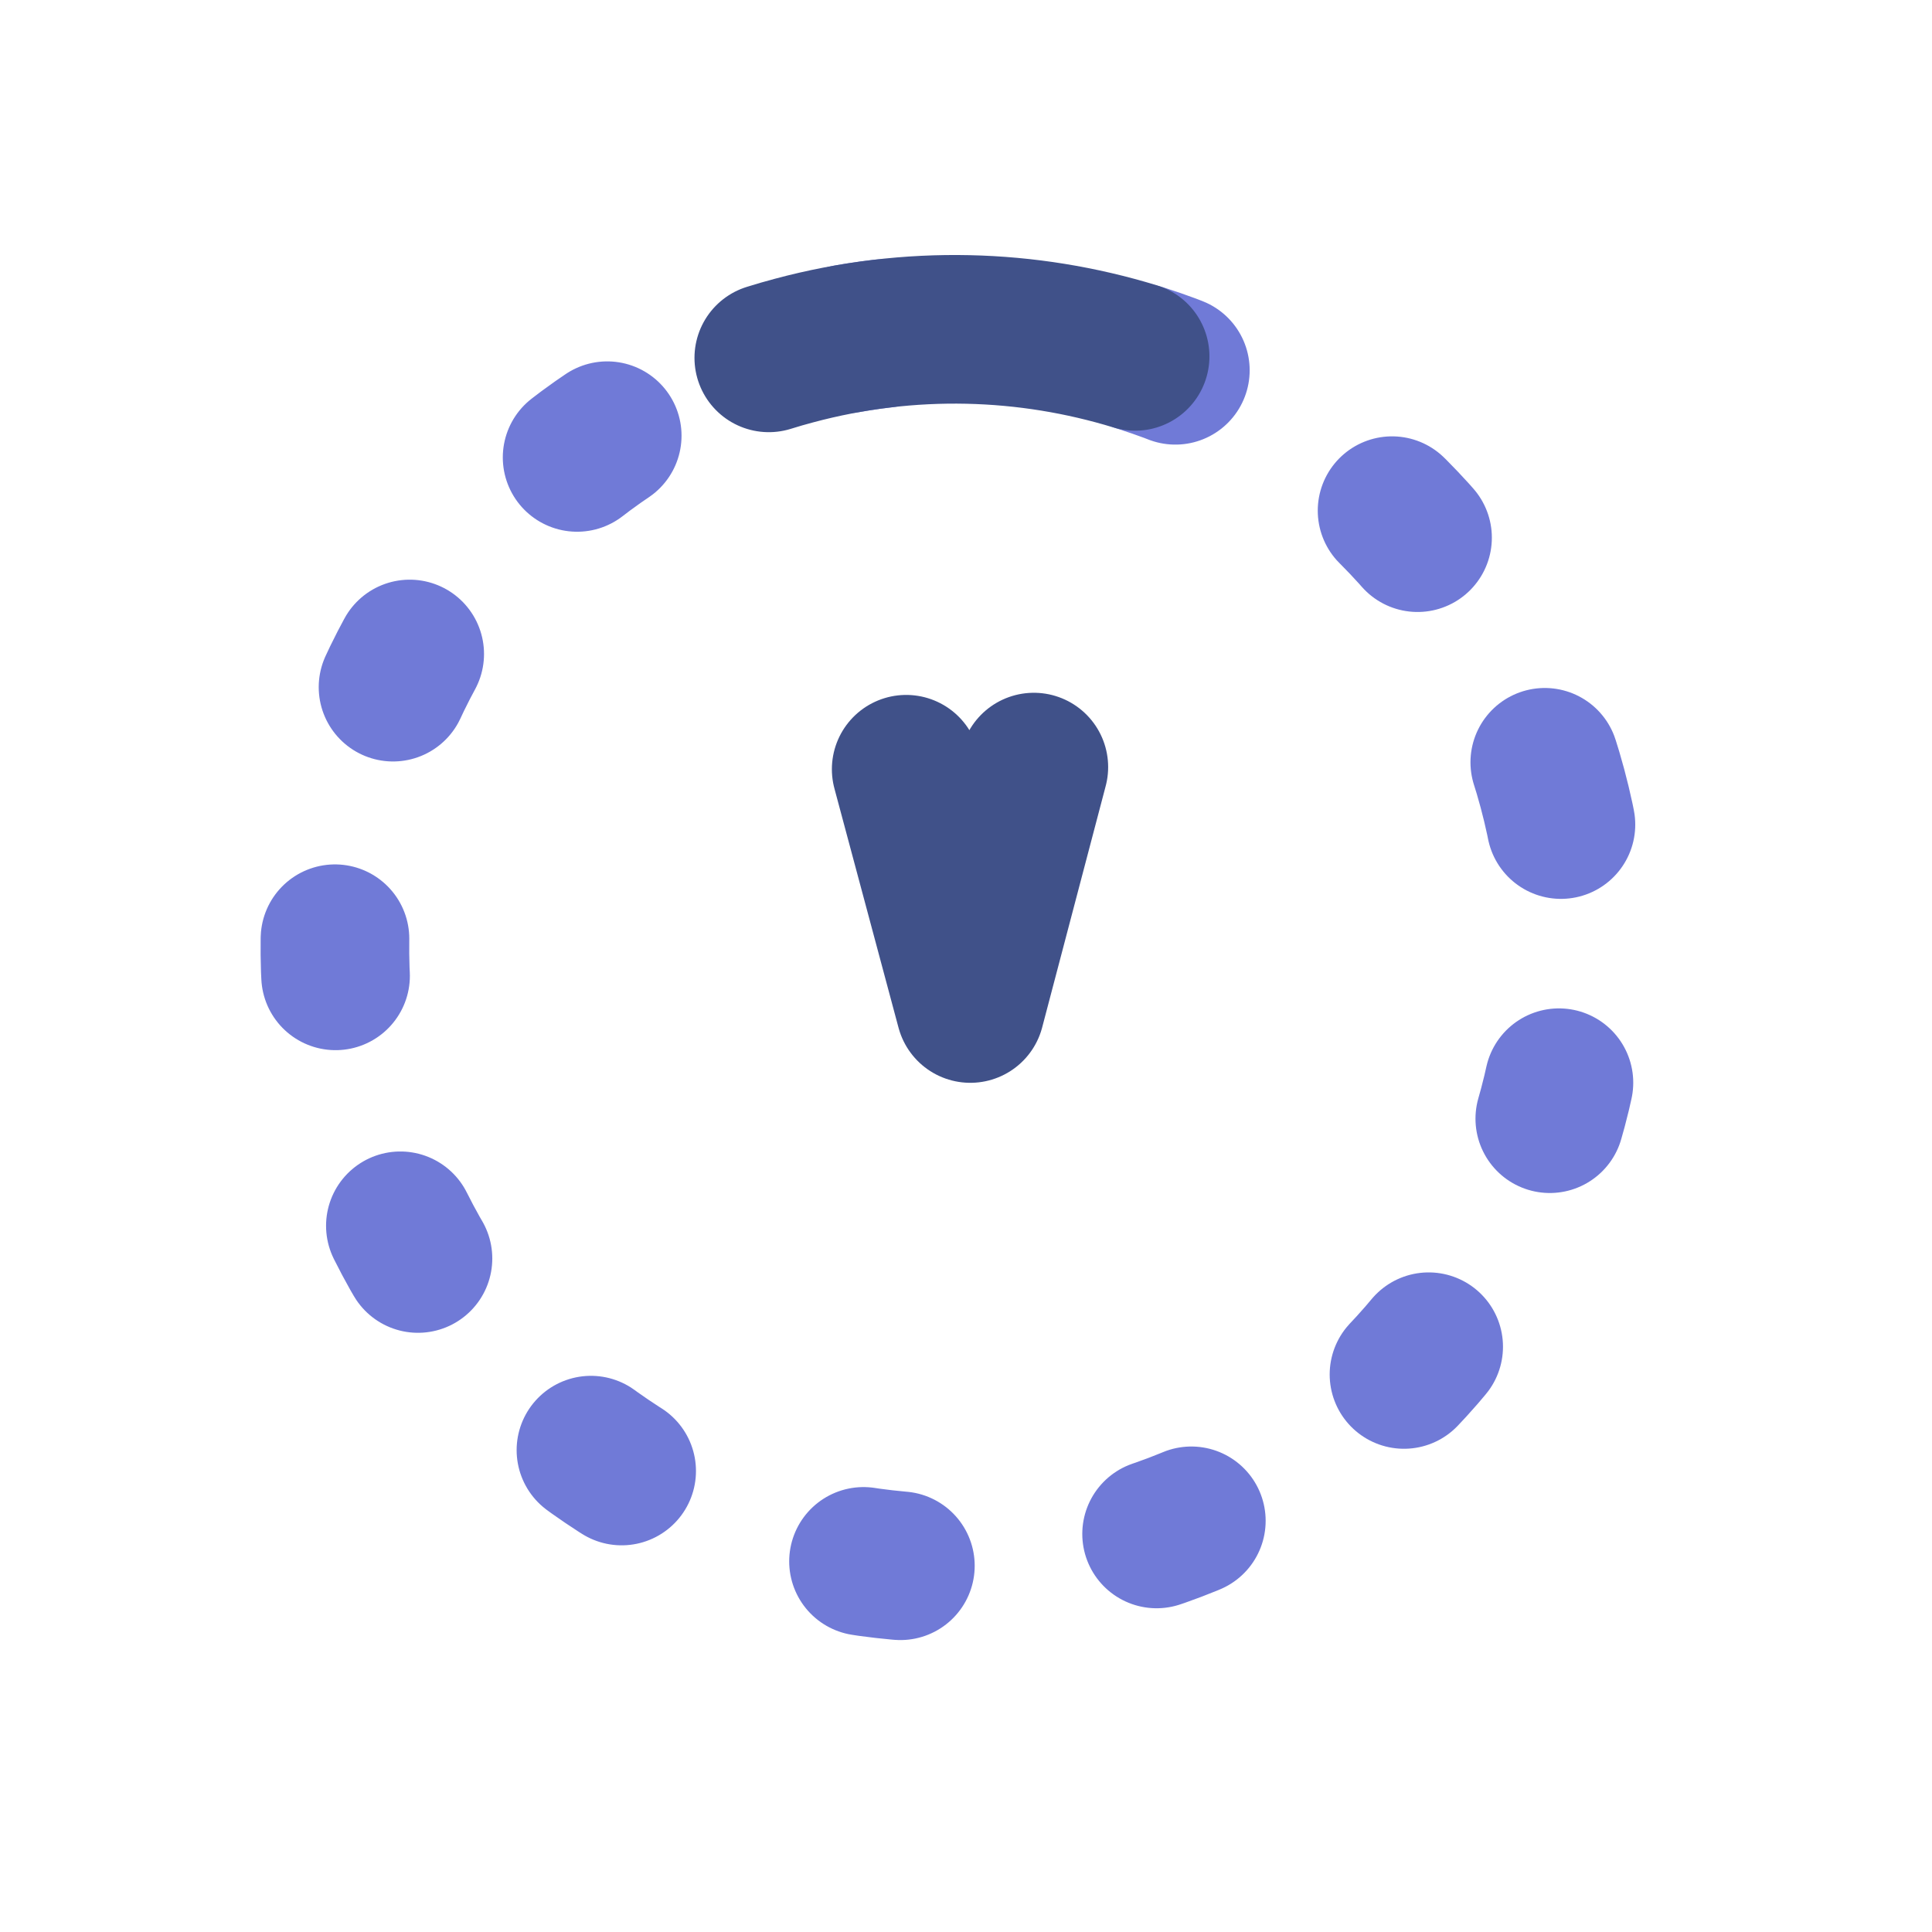 <svg width="26" height="26" viewBox="0 0 26 26" fill="none" xmlns="http://www.w3.org/2000/svg">
<g clip-path="url(#clip0_8060_811)">
<path d="M20.892 10.61C22.083 15.056 19.445 19.625 14.999 20.817C10.553 22.008 5.984 19.37 4.793 14.924C3.602 10.479 6.24 5.909 10.685 4.718C15.131 3.527 19.7 6.165 20.892 10.61Z" stroke="#707AD7" stroke-width="2" stroke-linecap="round" stroke-dasharray="0.5 3.5"/>
<path d="M15.276 4.796C13.832 4.354 12.251 4.298 10.685 4.718C10.571 4.748 10.458 4.781 10.346 4.816" stroke="#405189" stroke-width="2" stroke-linecap="round"/>
<path d="M12.195 10.352L13.058 13.572L13.913 10.323" stroke="#405189" stroke-width="2" stroke-linecap="round" stroke-linejoin="round"/>
</g>
<defs>
<clipPath id="clip0_8060_811">
<rect width="20" height="20" fill="white" transform="translate(0.595 5.696) rotate(-15)"/>
</clipPath>
</defs>
</svg>
